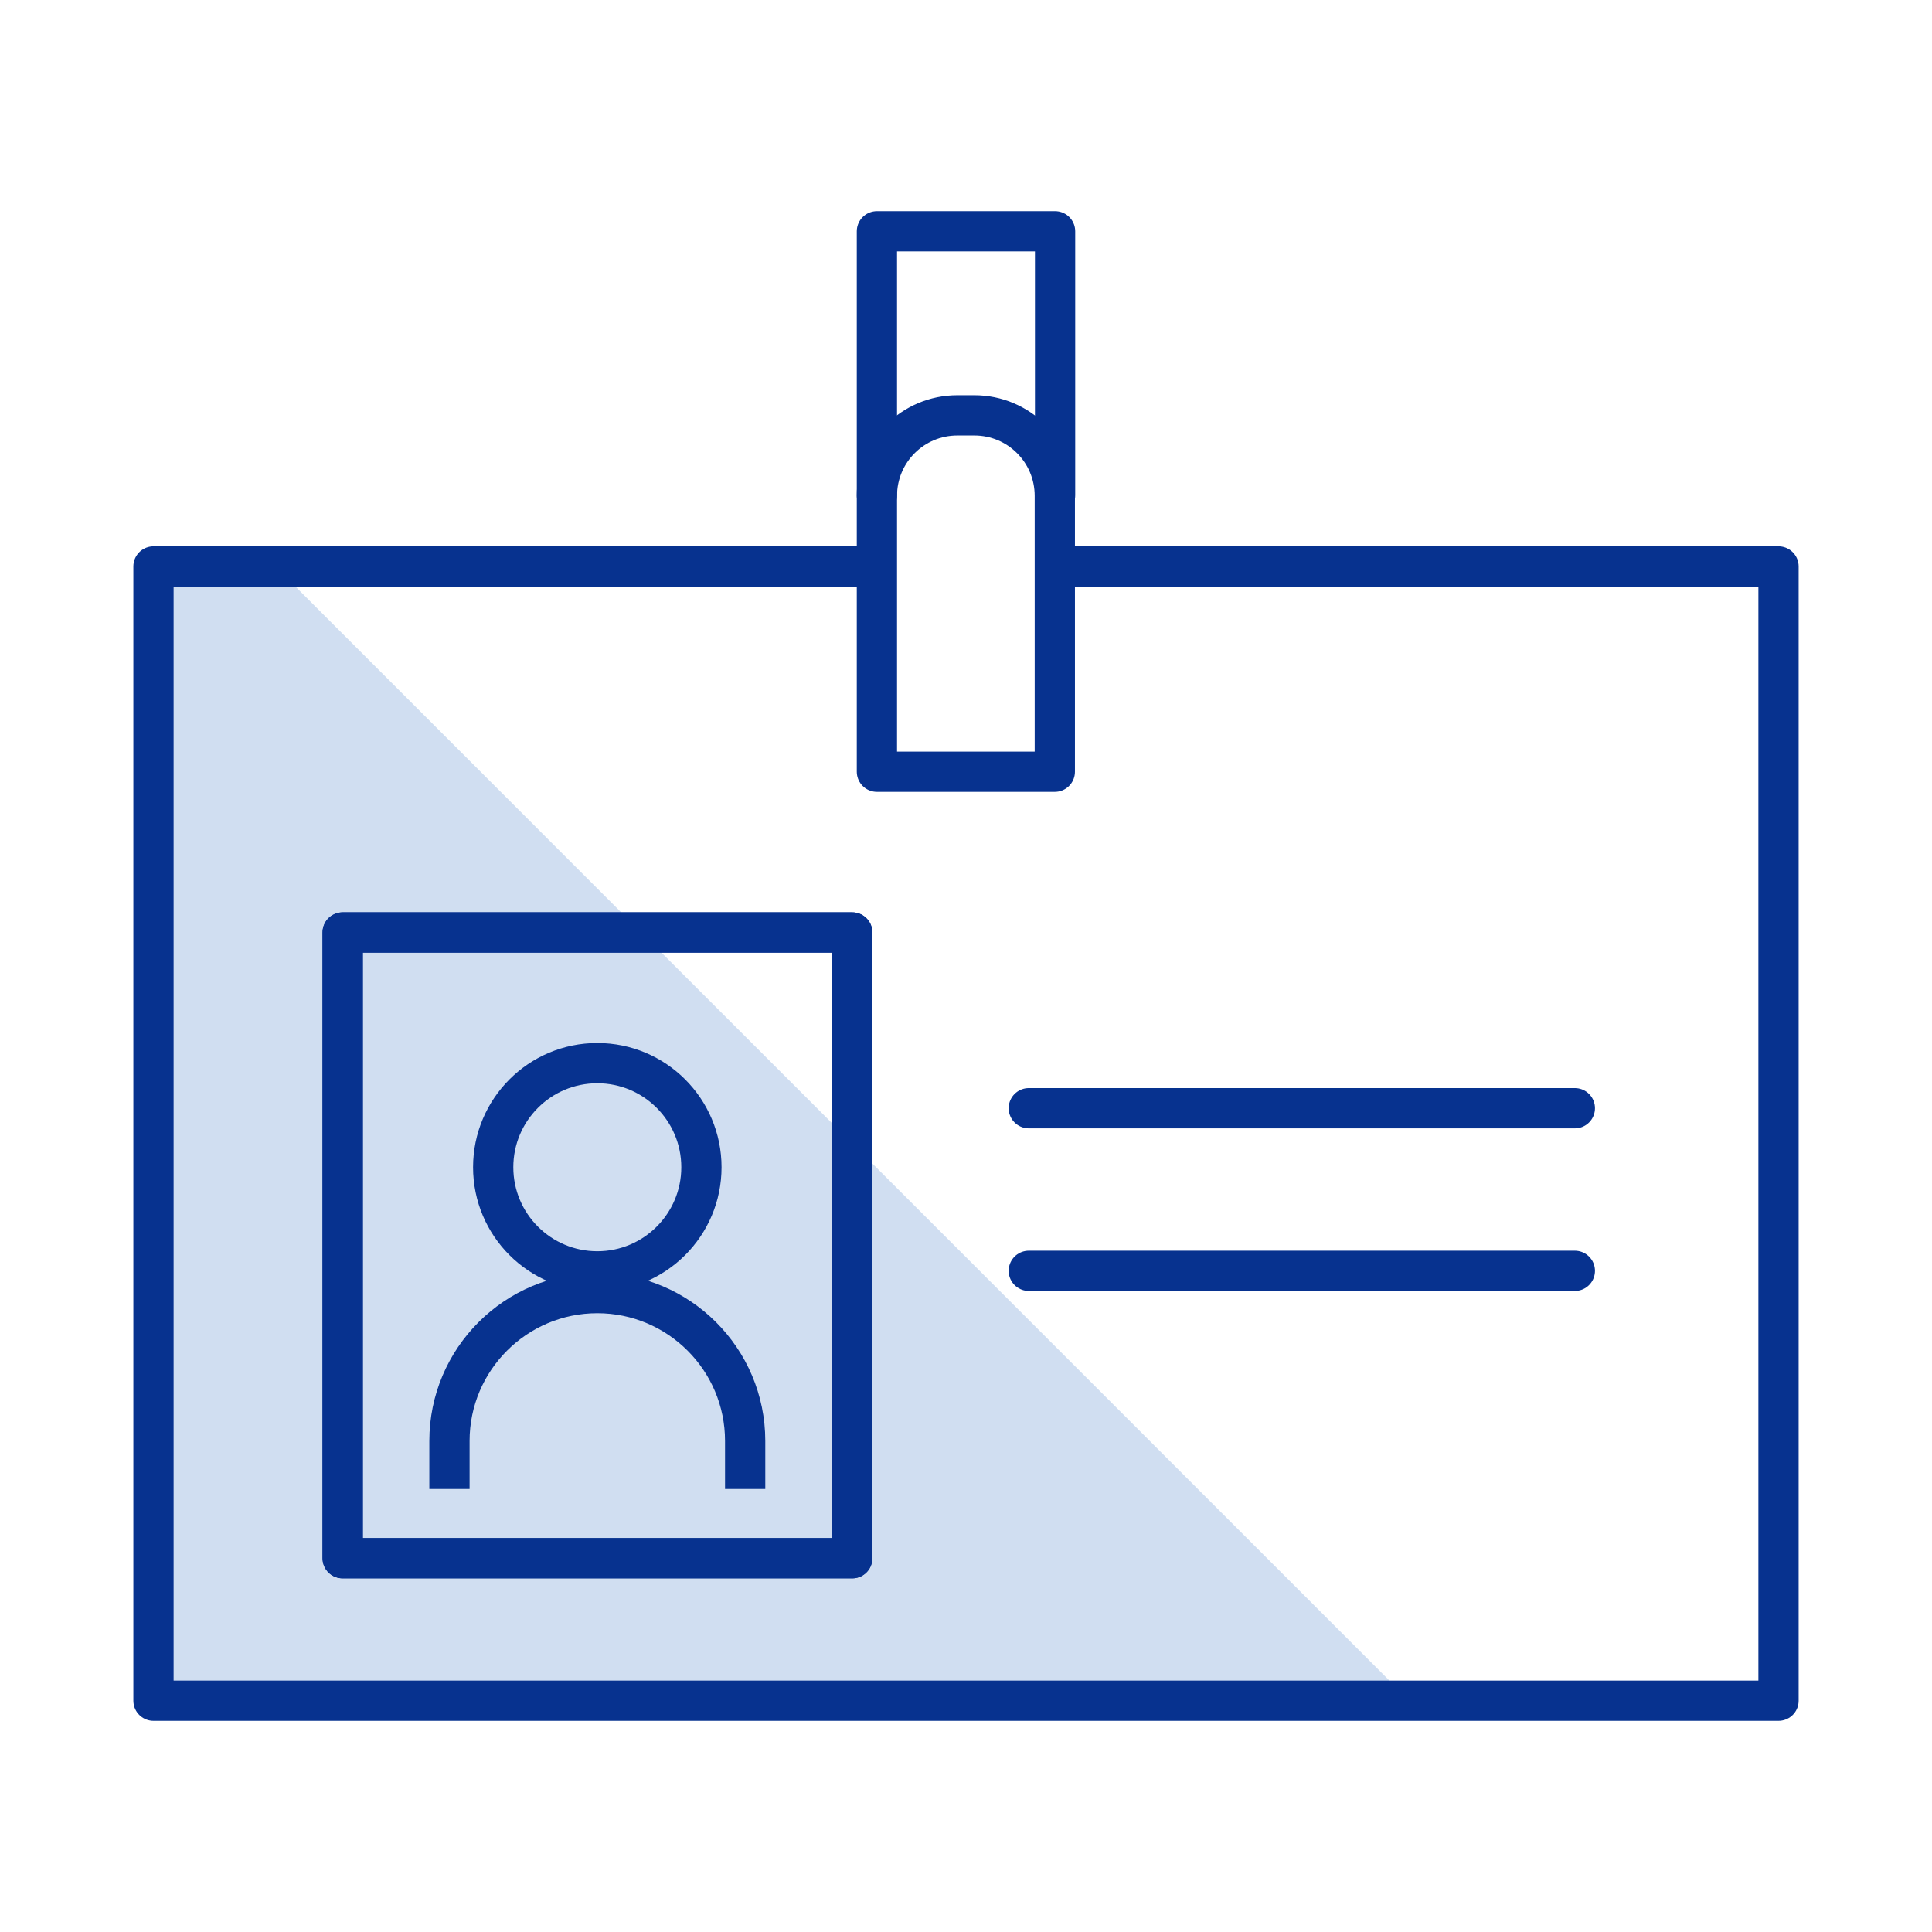 <?xml version="1.0" encoding="UTF-8"?> <svg xmlns="http://www.w3.org/2000/svg" id="a" viewBox="0 0 72 72"><defs><style>.b,.c,.d,.e{fill:none;}.c{stroke-miterlimit:10;}.c,.d,.e{stroke:#07328f;stroke-width:1.5px;}.c,.e{stroke-linecap:round;}.f{fill:#d0def1;}.d,.e{stroke-linejoin:round;}</style></defs><polygon class="f" points="10.26 21.11 5.72 21.11 5.72 63.38 52.53 63.38 10.26 21.11"></polygon><g><polyline class="e" points="32.68 18.46 32.68 8.62 39.32 8.62 39.32 18.46"></polyline><path class="e" d="M35.68,15.48h.63c1.66,0,3,1.34,3,3v10.28h-6.63v-10.28c0-1.66,1.34-3,3-3Z"></path><polyline class="e" points="32.16 21.11 5.72 21.11 5.72 63.38 66.28 63.38 66.28 21.11 39.82 21.11"></polyline><g><g><path class="b" d="M16.75,59.75v-6.04c0-3.04,2.47-5.51,5.51-5.51h0c3.04,0,5.51,2.47,5.51,5.51v6.04"></path><circle class="d" cx="22.26" cy="43.5" r="3.88"></circle></g><path class="d" d="M16.75,55.49v-1.79c0-3.04,2.47-5.51,5.51-5.51h0c3.04,0,5.51,2.47,5.51,5.51v1.79"></path></g><g><line class="c" x1="38.34" y1="41.3" x2="58.69" y2="41.3"></line><line class="c" x1="38.34" y1="47.36" x2="58.69" y2="47.36"></line></g><rect class="d" x="12.77" y="34.75" width="18.99" height="23.32"></rect></g><rect class="d" x="12.77" y="34.75" width="18.99" height="23.32"></rect></svg> 